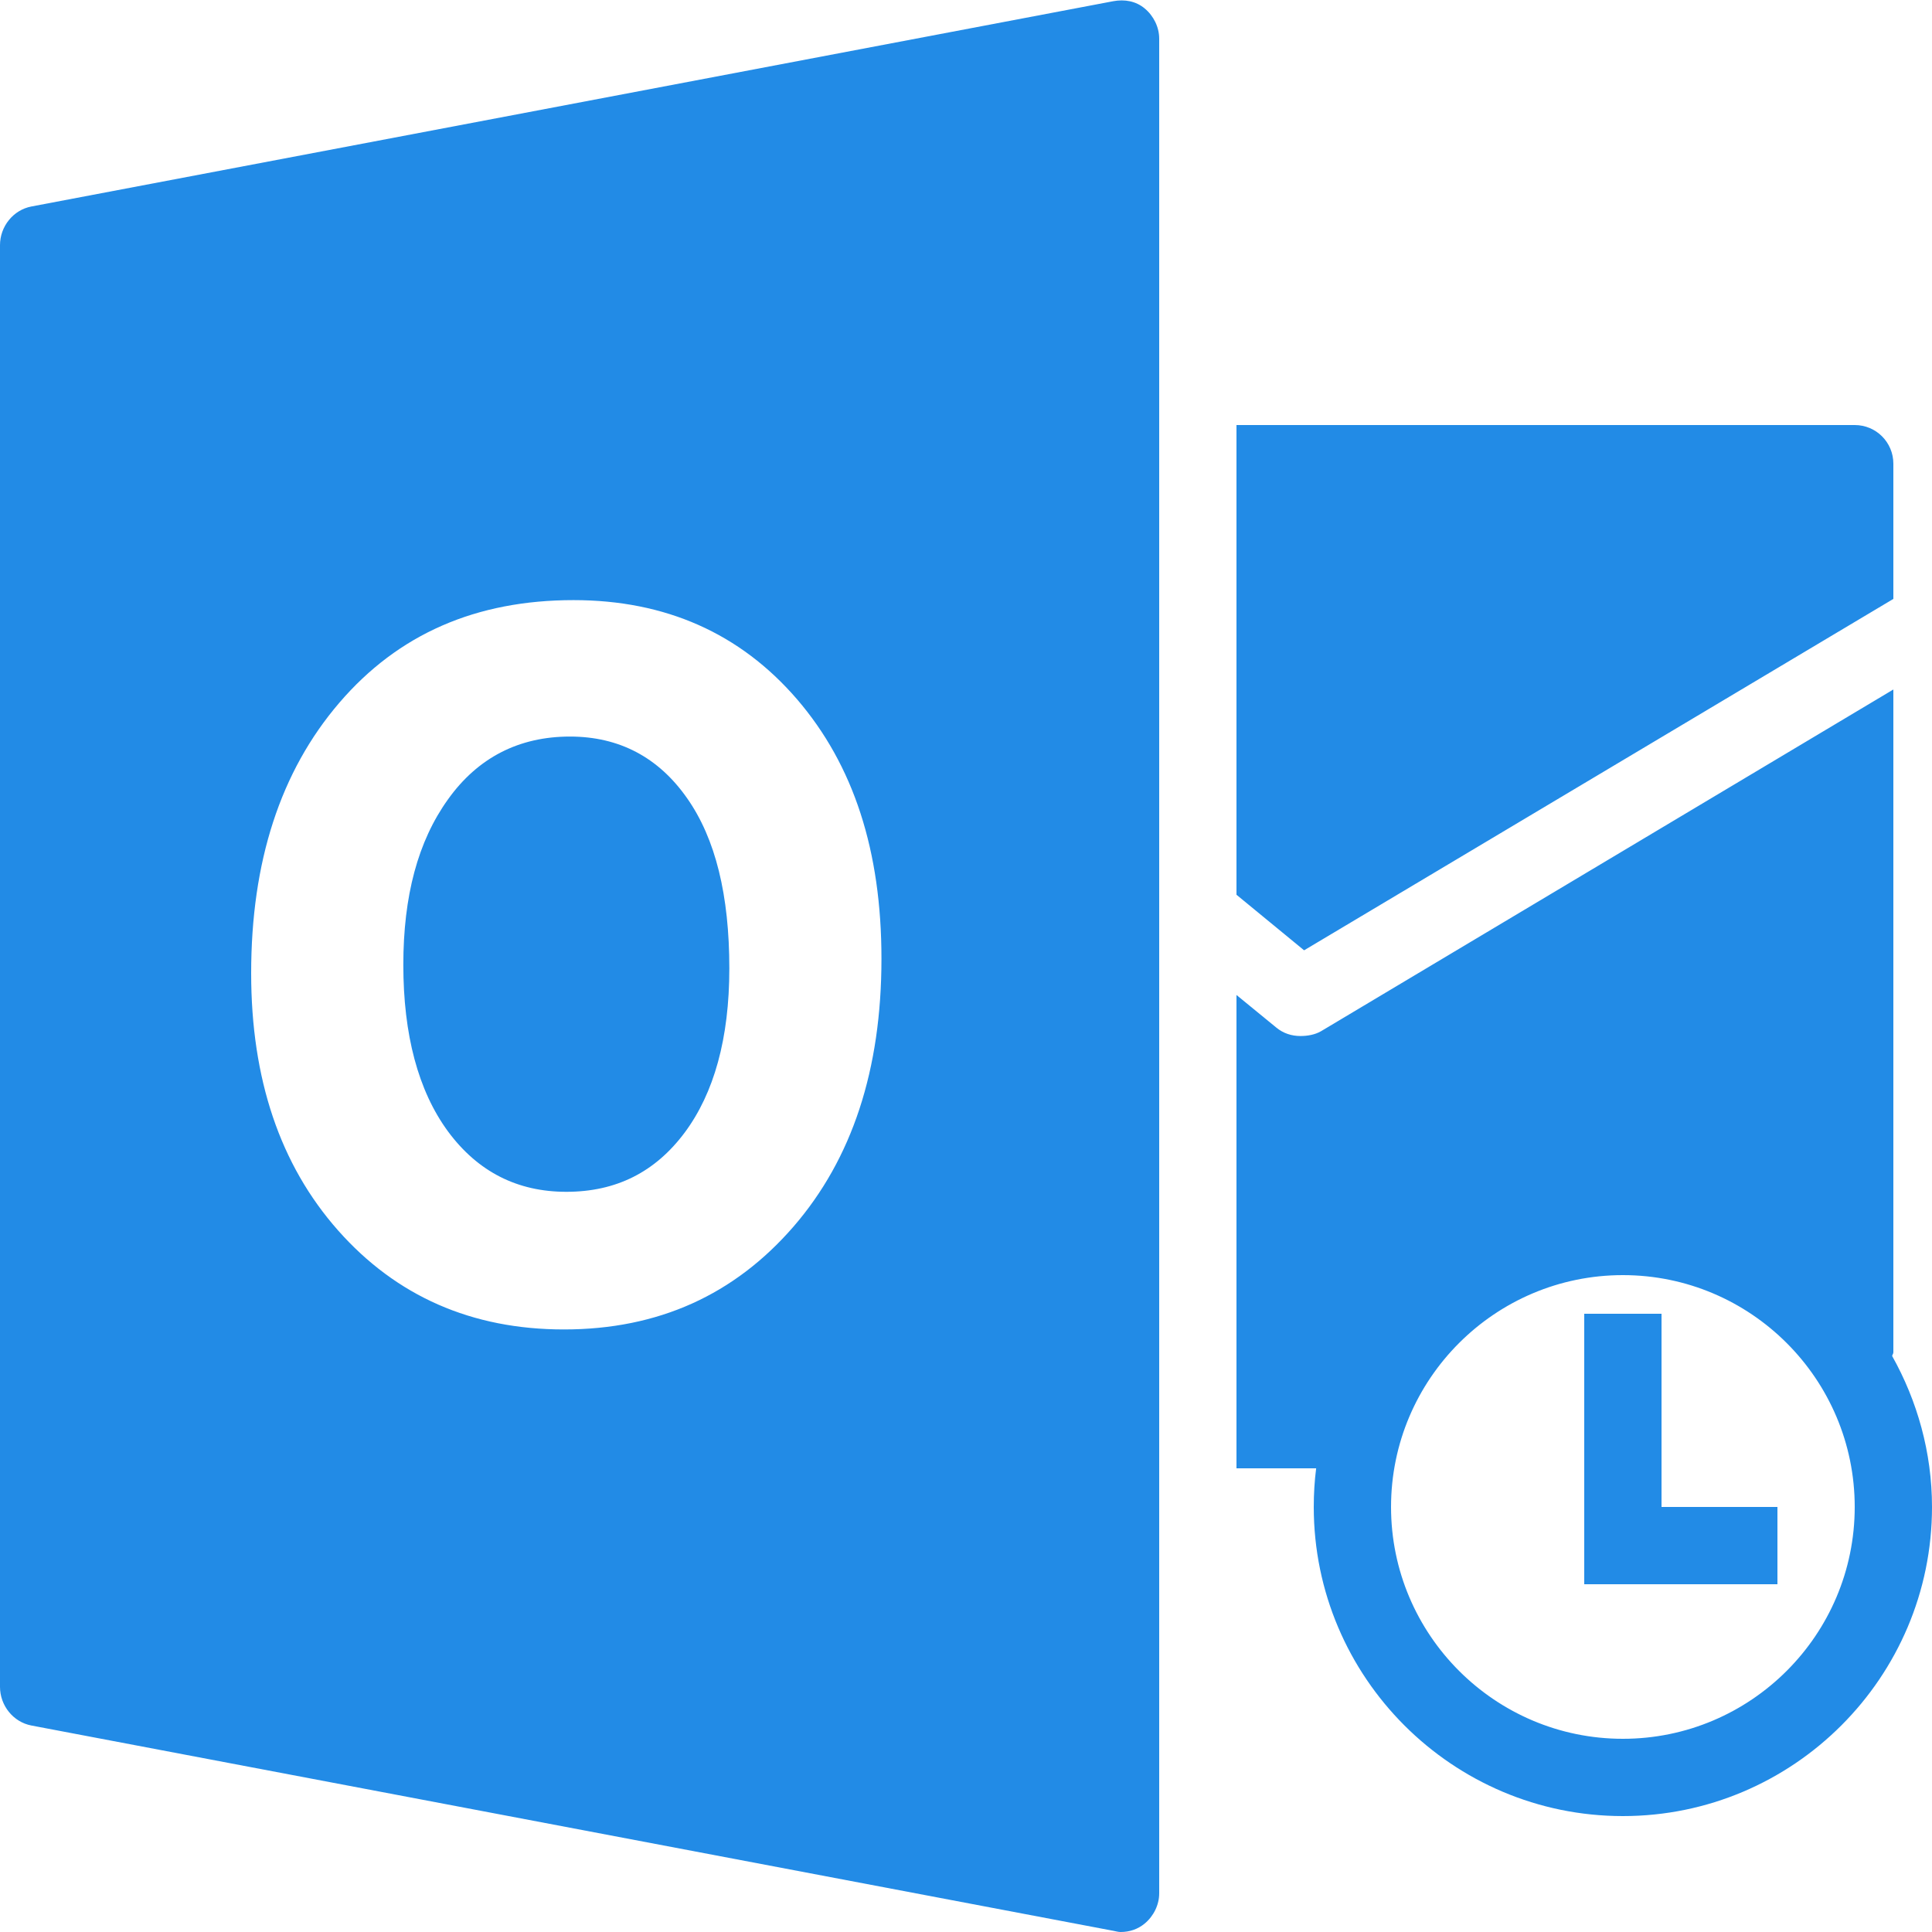 <svg xmlns="http://www.w3.org/2000/svg" fill="#228BE6" viewBox="0 0 50 50" width="128px" height="128px"><path d="M 28.812 0.031 L 0.812 5.344 C 0.34 5.434 0 5.863 0 6.344 L 0 43.656 C 0 44.137 0.34 44.566 0.812 44.656 L 28.812 49.969 C 28.875 49.98 28.938 50 29 50 C 29.23 50 29.445 49.93 29.625 49.781 C 29.855 49.59 30 49.297 30 49 L 30 1 C 30 0.703 29.855 0.41 29.625 0.219 C 29.395 0.027 29.105 -0.023 28.812 0.031 Z M 32 11 L 32 23.156 L 33.75 24.594 L 49 15.5 L 49 12 C 49 11.449 48.555 11 48 11 Z M 14.844 15.531 C 17.223 15.531 19.156 16.391 20.625 18.094 C 22.094 19.801 22.812 22.023 22.812 24.812 C 22.812 27.68 22.055 29.992 20.531 31.75 C 19.008 33.504 17.043 34.406 14.594 34.406 C 12.207 34.406 10.254 33.543 8.75 31.844 C 7.246 30.145 6.5 27.918 6.5 25.188 C 6.5 22.305 7.254 19.969 8.781 18.188 C 10.309 16.406 12.324 15.531 14.844 15.531 Z M 49 17.844 L 34.188 26.688 C 34.027 26.781 33.832 26.812 33.656 26.812 C 33.43 26.812 33.215 26.746 33.031 26.594 L 32 25.75 L 32 38 L 34.062 38 C 34.02 38.328 34 38.66 34 39 C 34 43.41 37.59 47 42 47 C 46.41 47 50 43.41 50 39 C 50 37.586 49.617 36.25 48.969 35.094 C 48.973 35.059 49 35.035 49 35 Z M 14.75 19.062 C 13.434 19.062 12.367 19.605 11.594 20.688 C 10.816 21.77 10.438 23.188 10.438 24.969 C 10.438 26.773 10.82 28.227 11.594 29.281 C 12.371 30.332 13.398 30.844 14.656 30.844 C 15.949 30.844 16.957 30.332 17.719 29.312 C 18.477 28.293 18.875 26.879 18.875 25.062 C 18.875 23.172 18.52 21.707 17.781 20.656 C 17.043 19.602 16.027 19.062 14.75 19.062 Z M 42 33 C 45.309 33 48 35.691 48 39 C 48 42.309 45.309 45 42 45 C 38.691 45 36 42.309 36 39 C 36 35.691 38.691 33 42 33 Z M 41 34 L 41 41 L 46 41 L 46 39 L 43 39 L 43 34 Z"></path></svg>